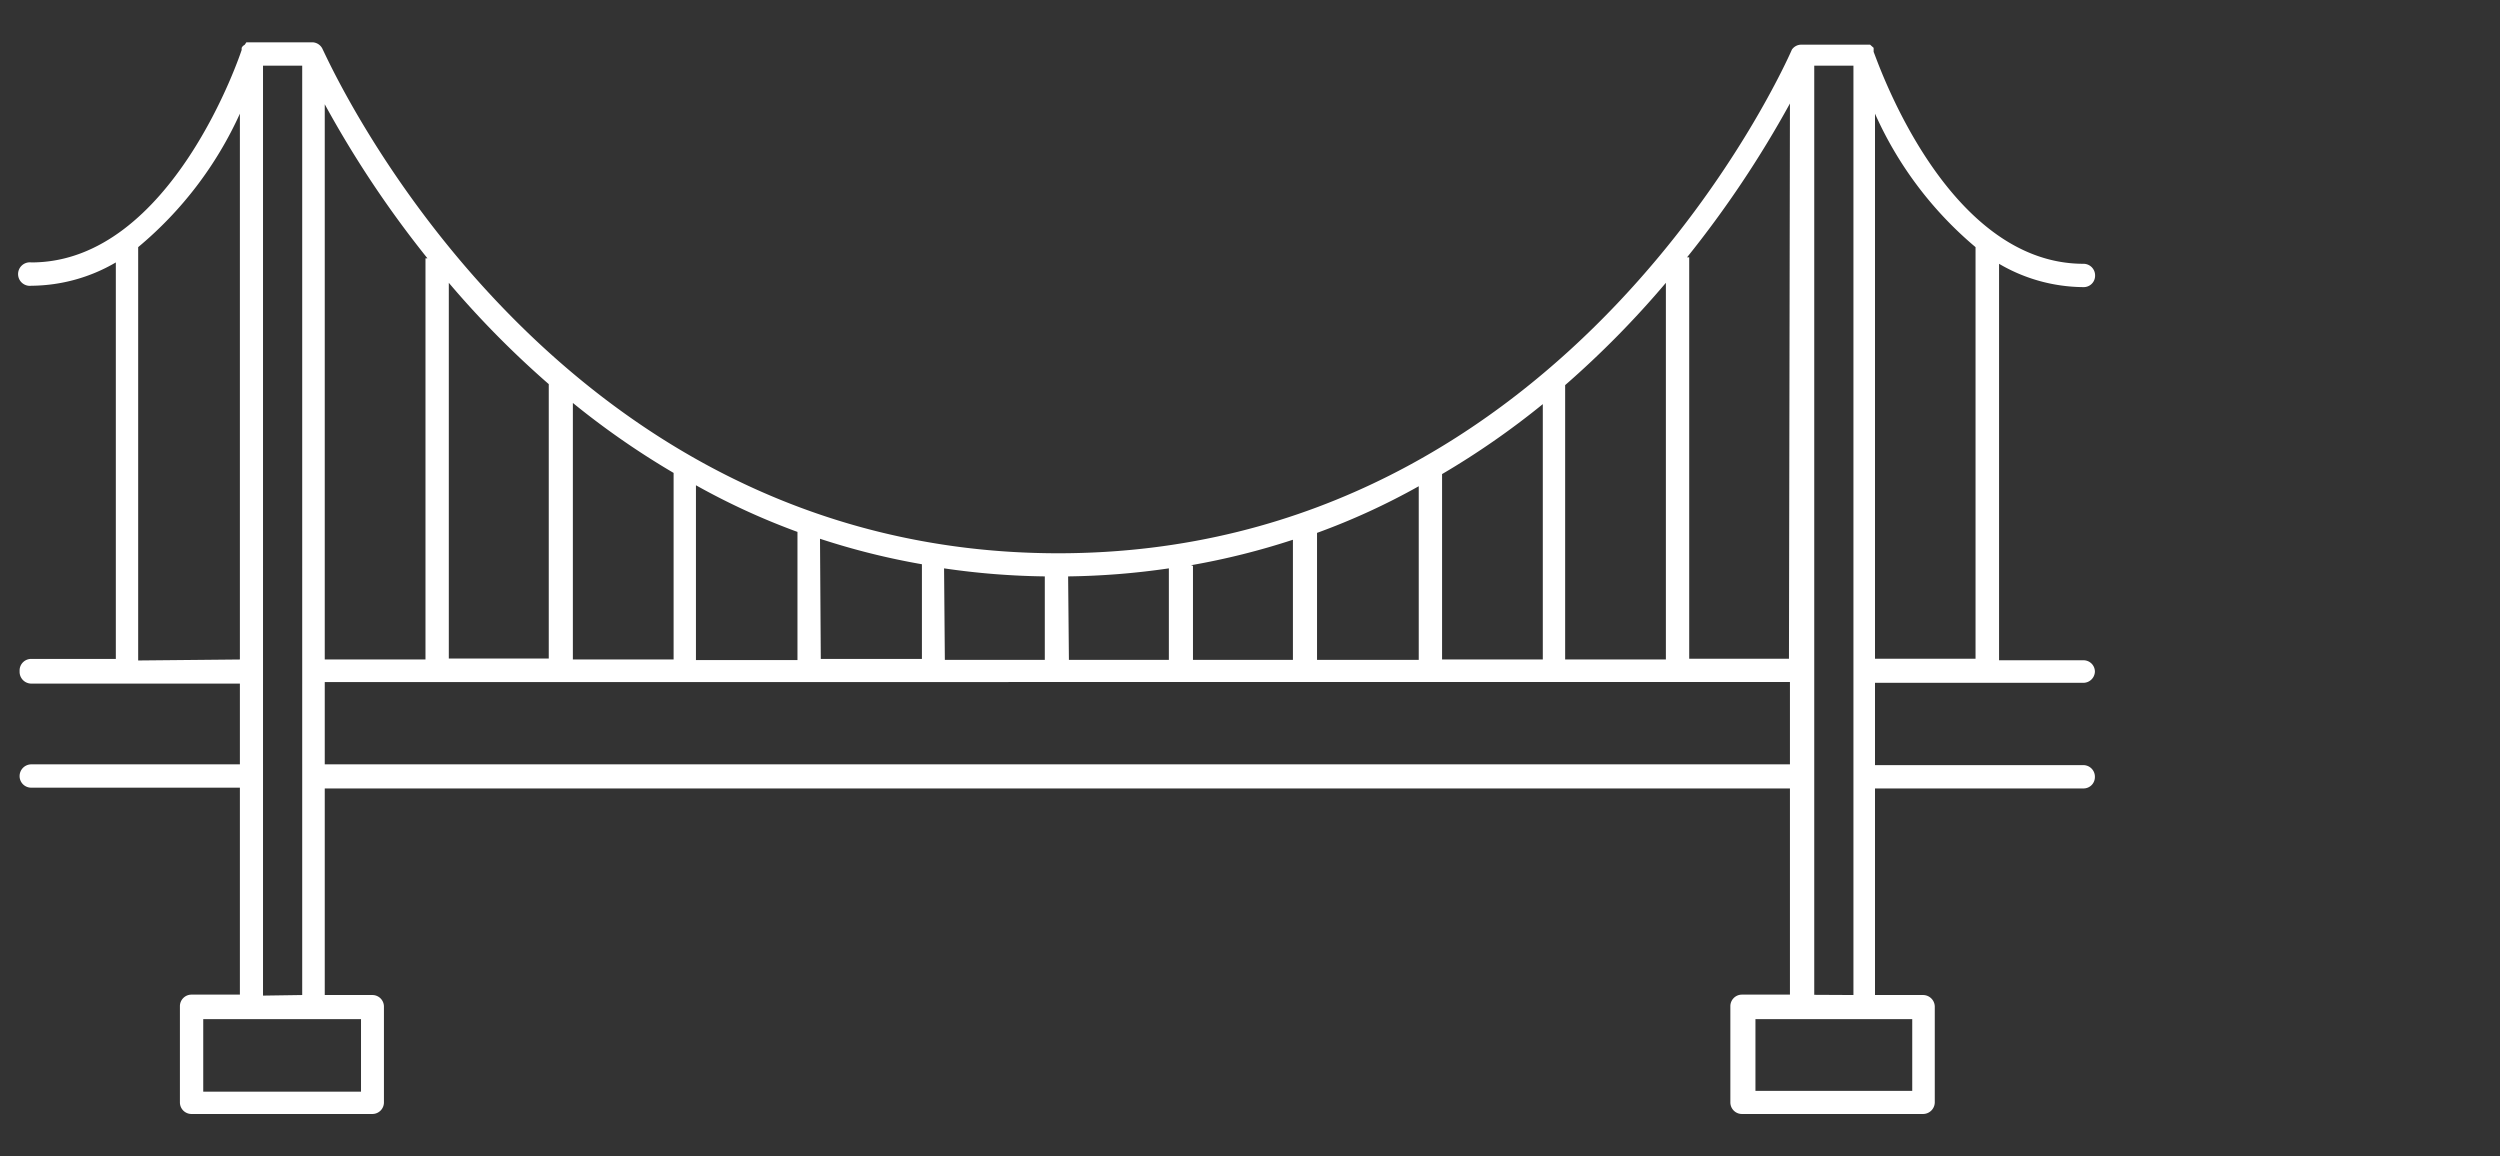 <svg id="Layer_1" data-name="Layer 1" xmlns="http://www.w3.org/2000/svg" viewBox="0 0 127.56 59"><rect x="0" y="0" width="127.56" height="59" fill="#333333" stroke="none"/><defs><style>.cls-1{fill:#fff;}</style></defs><g id="Layer_2" data-name="Layer 2"><g id="Layer_1-2" data-name="Layer 1-2"><path class="cls-1" d="M106.3,34.84a.59.59,0,0,0,.59-.56.58.58,0,0,0-.59-.59H102V13.46a8.6,8.6,0,0,0,4.31,1.19.58.58,0,0,0,.59-.59.59.59,0,0,0-.59-.6c-7.14,0-10.63-10.71-10.71-10.81h0V2.44l-.18-.16H91.93a.58.58,0,0,0-.5.25h0c-.11.25-11.14,25.7-37.43,25.7S16.63,2.78,16.47,2.53h0a.59.59,0,0,0-.5-.37h-3.4l-.08.12-.1.07-.06.09v.11h0S8.79,13.39,1.6,13.39a.6.6,0,1,0,0,1.19,8.63,8.63,0,0,0,4.31-1.19V33.62H1.6a.59.59,0,0,0-.6.59v.07a.6.6,0,0,0,.6.6H12.24V39H1.6a.6.6,0,0,0-.6.6.59.59,0,0,0,.6.59H12.24V50.75H9.77a.59.59,0,0,0-.59.59h0v4.91a.59.59,0,0,0,.59.59H19a.59.59,0,0,0,.59-.59h0V51.37a.59.59,0,0,0-.59-.6H16.57V40.23H91.33V50.75H88.88a.59.59,0,0,0-.59.59h0v4.91a.59.59,0,0,0,.59.59h9.24a.6.6,0,0,0,.6-.59h0V51.37a.6.6,0,0,0-.6-.6H95.67V40.23H106.3a.58.58,0,0,0,.59-.59.59.59,0,0,0-.59-.6H95.67v-4.2Zm-5.5-22.23v21H95.67V5.8A19,19,0,0,0,100.8,12.61Zm-9.52,21H86.19V13.13h-.11a54.24,54.24,0,0,0,5.25-7.85ZM85,14.43V33.65H79.86v-14A48.25,48.25,0,0,0,85,14.43ZM29.23,33.65V20.56a41.34,41.34,0,0,0,5.14,3.57v9.52Zm6.28-8.89a35.63,35.63,0,0,0,5.18,2.38v6.54H35.51Zm6.33,2.73a37,37,0,0,0,5.2,1.3h0v4.83H41.88ZM48.17,29a38.43,38.43,0,0,0,5.14.41v4.26h-5.1Zm6.33.41A38.56,38.56,0,0,0,59.64,29v4.67h-5.1Zm6.27-.57a37.3,37.3,0,0,0,5.2-1.3v6.13h-5.1v-4.8Zm6.43-1.65a35.26,35.26,0,0,0,5.19-2.38v8.86H67.2Zm6.38-3a41.34,41.34,0,0,0,5.14-3.57V33.65H73.58ZM28,19.6v14H22.9V14.43A48.25,48.25,0,0,0,28,19.6ZM16.57,5.32a53.73,53.73,0,0,0,5.24,7.86h-.1V33.65H16.57ZM7.05,33.7V12.61A19.16,19.16,0,0,0,12.24,5.8V33.65Zm11.37,22H10.37V52h8.05Zm-5-4.9V3.35h2V50.77ZM16.57,39v-4.2H91.33V39Zm81,16.66h-8V52h8Zm-5-4.9V3.35h2V50.77Z"/></g></g></svg>